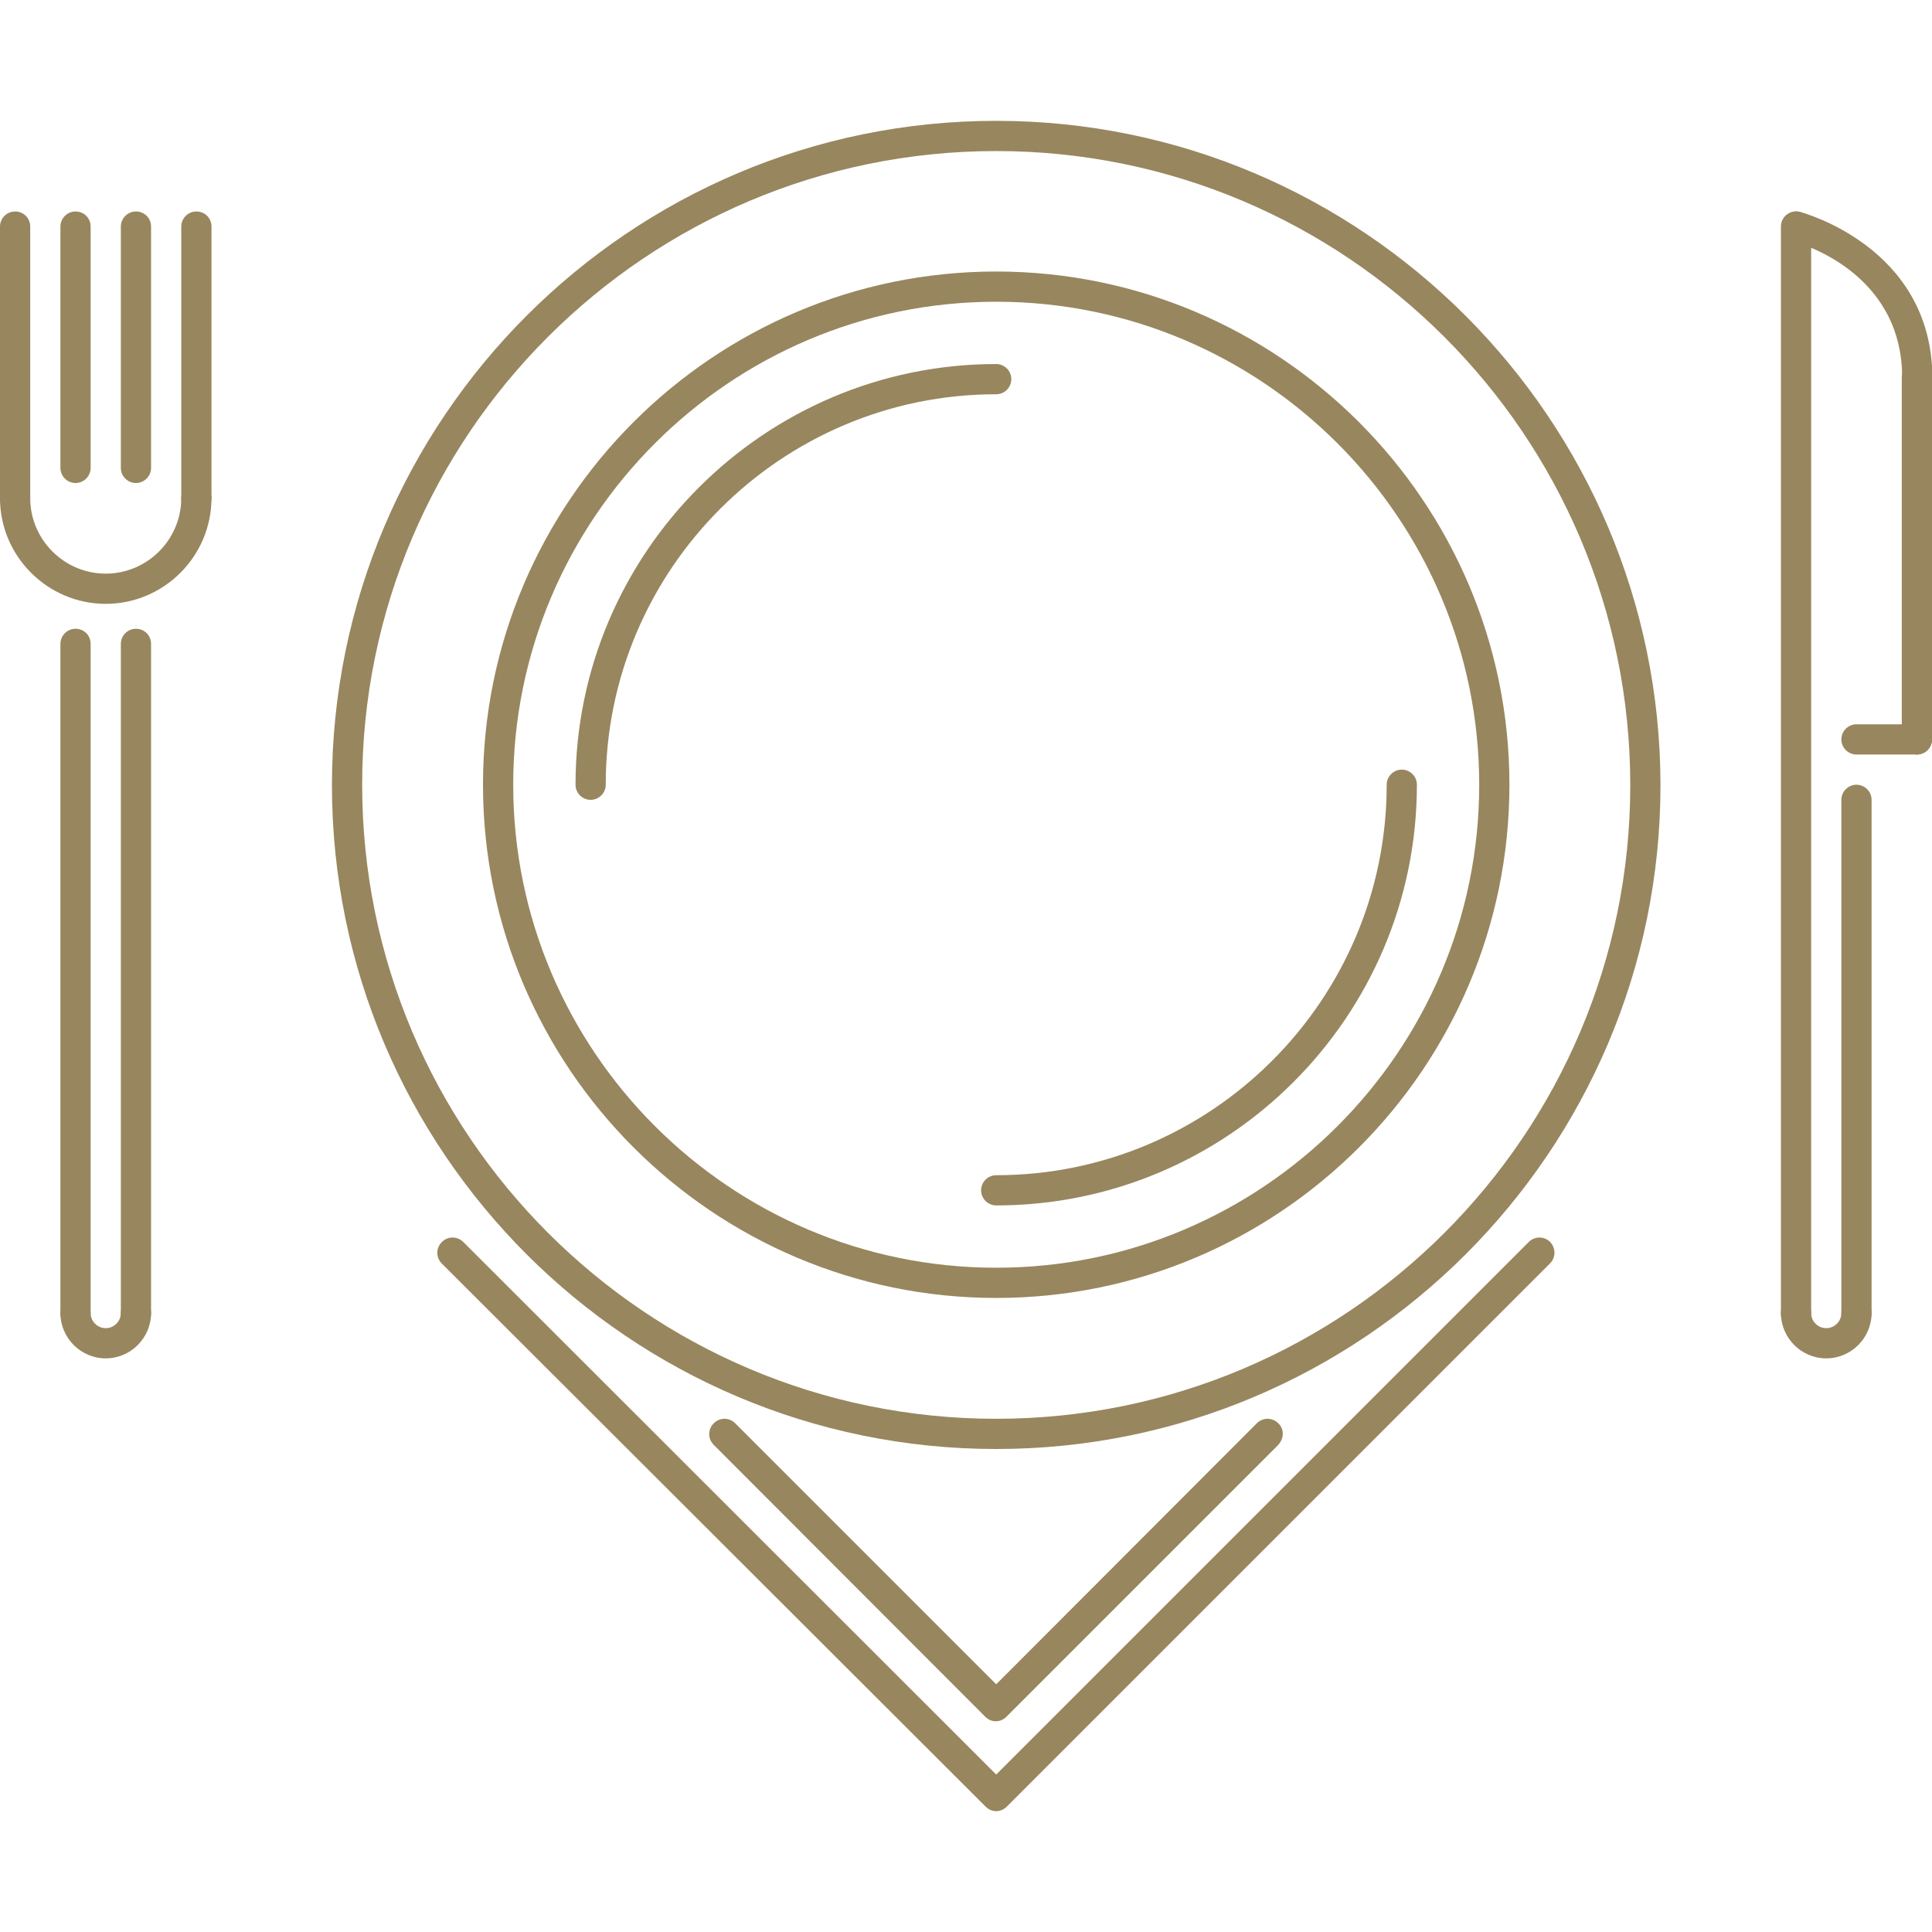<?xml version="1.0" encoding="utf-8"?>
<!-- Generator: Adobe Illustrator 27.2.0, SVG Export Plug-In . SVG Version: 6.00 Build 0)  -->
<svg version="1.1" id="Capa_1" xmlns="http://www.w3.org/2000/svg" xmlns:xlink="http://www.w3.org/1999/xlink" x="0px" y="0px"
	 viewBox="0 0 511.6 511.6" style="enable-background:new 0 0 511.6 511.6;" xml:space="preserve">
<style type="text/css">
	.st0{fill:#98865E;}
</style>
<g>
	<g>
		<path class="st0" d="M4,56c-2.2,0-4,1.8-4,4v71.9c0,2.2,1.8,4,4,4s4-1.8,4-4V60C8,57.7,6.2,56,4,56z"/>
	</g>
</g>
<g>
	<g>
		<path class="st0" d="M20,56c-2.2,0-4,1.8-4,4v63.9c0,2.2,1.8,4,4,4s4-1.8,4-4V60C24,57.7,22.2,56,20,56z"/>
	</g>
</g>
<g>
	<g>
		<path class="st0" d="M36,56c-2.2,0-4,1.8-4,4v63.9c0,2.2,1.8,4,4,4s4-1.8,4-4V60C40,57.7,38.2,56,36,56z"/>
	</g>
</g>
<g>
	<g>
		<path class="st0" d="M52,56c-2.2,0-4,1.8-4,4v71.9c0,2.2,1.8,4,4,4s4-1.8,4-4V60C56,57.7,54.2,56,52,56z"/>
	</g>
</g>
<g>
	<g>
		<path class="st0" d="M52,127.9c-2.2,0-4,1.8-4,4c0,11-9,20-20,20s-20-9-20-20c0-2.2-1.8-4-4-4s-4,1.8-4,4c0,15.4,12.6,28,28,28
			s28-12.6,28-28C56,129.7,54.2,127.9,52,127.9z"/>
	</g>
</g>
<g>
	<g>
		<path class="st0" d="M20,166.5c-2.2,0-4,1.8-4,4v177.3c0,2.2,1.8,4,4,4s4-1.8,4-4V170.5C24,168.2,22.2,166.5,20,166.5z"/>
	</g>
</g>
<g>
	<g>
		<path class="st0" d="M475.6,56c-2.2,0-4,1.8-4,4v287.8c0,2.2,1.8,4,4,4s4-1.8,4-4V60C479.6,57.7,477.8,56,475.6,56z"/>
	</g>
</g>
<g>
	<g>
		<path class="st0" d="M36,166.5c-2.2,0-4,1.8-4,4v177.3c0,2.2,1.8,4,4,4s4-1.8,4-4V170.5C40,168.2,38.2,166.5,36,166.5z"/>
	</g>
</g>
<g>
	<g>
		<path class="st0" d="M36,343.7c-2.2,0-4,1.8-4,4s-1.8,4-4,4s-4-1.8-4-4s-1.8-4-4-4s-4,1.8-4,4c0,6.6,5.4,12,12,12s12-5.4,12-12
			C40,345.5,38.2,343.7,36,343.7z"/>
	</g>
</g>
<g>
	<g>
		<path class="st0" d="M491.6,343.7c-2.2,0-4,1.8-4,4s-1.8,4-4,4s-4-1.8-4-4s-1.8-4-4-4s-4,1.8-4,4c0,6.6,5.4,12,12,12s12-5.4,12-12
			C495.6,345.5,493.8,343.7,491.6,343.7z"/>
	</g>
</g>
<g>
	<g>
		<path class="st0" d="M491.6,207.8c-2.2,0-4,1.8-4,4v135.9c0,2.2,1.8,4,4,4s4-1.8,4-4V211.8C495.6,209.6,493.8,207.8,491.6,207.8z"
			/>
	</g>
</g>
<g>
	<g>
		<path class="st0" d="M476.6,56.1c-2.1-0.5-4.3,0.8-4.8,2.9c-0.5,2.1,0.8,4.3,2.9,4.9c1.2,0.3,29,7.7,29,36.1c0,2.2,1.8,4,4,4
			s4-1.8,4-4C511.6,65.2,476.9,56.2,476.6,56.1z"/>
	</g>
</g>
<g>
	<g>
		<path class="st0" d="M507.6,95.9c-2.2,0-4,1.8-4,4v95.9c0,2.2,1.8,4,4,4s4-1.8,4-4V99.9C511.6,97.7,509.8,95.9,507.6,95.9z"/>
	</g>
</g>
<g>
	<g>
		<path class="st0" d="M507.6,191.8h-16c-2.2,0-4,1.8-4,4s1.8,4,4,4h16c2.2,0,4-1.8,4-4S509.8,191.8,507.6,191.8z"/>
	</g>
</g>
<g>
	<g>
		<path class="st0" d="M263.8,32c-97,0-175.9,78.9-175.9,175.9s78.9,175.8,175.9,175.8s175.9-78.9,175.9-175.8
			C439.6,110.9,360.7,32,263.8,32z M263.8,375.7c-92.6,0-167.9-75.3-167.9-167.9S171.2,40,263.8,40s167.9,75.3,167.9,167.9
			S356.3,375.7,263.8,375.7z"/>
	</g>
</g>
<g>
	<g>
		<path class="st0" d="M263.8,71.9c-74.9,0-135.9,61-135.9,135.9s61,135.9,135.9,135.9s135.9-60.9,135.9-135.9
			C399.7,132.9,338.7,71.9,263.8,71.9z M263.8,335.7c-70.5,0-127.9-57.4-127.9-127.9S193.3,79.9,263.8,79.9s127.9,57.4,127.9,127.9
			C391.7,278.3,334.3,335.7,263.8,335.7z"/>
	</g>
</g>
<g>
	<g>
		<path class="st0" d="M263.8,96.4c-61.4,0-111.4,50-111.4,111.4c0,2.2,1.8,4,4,4s4-1.8,4-4c0-57,46.4-103.4,103.4-103.4
			c2.2,0,4-1.8,4-4C267.8,98.2,266,96.4,263.8,96.4z"/>
	</g>
</g>
<g>
	<g>
		<path class="st0" d="M371.2,203.8c-2.2,0-4,1.8-4,4c0,57-46.4,103.4-103.4,103.4c-2.2,0-4,1.8-4,4s1.8,4,4,4
			c61.4,0,111.4-50,111.4-111.4C375.2,205.6,373.4,203.8,371.2,203.8z"/>
	</g>
</g>
<g>
	<g>
		<path class="st0" d="M338.5,376.9c-1.6-1.6-4.1-1.6-5.7,0l-69,69.1l-69.1-69.1c-1.6-1.6-4.1-1.6-5.7,0c-1.6,1.6-1.6,4.1,0,5.7
			l71.9,72c0.8,0.8,1.8,1.2,2.8,1.2s2-0.4,2.8-1.2l71.9-71.9C340.1,380.9,340.1,378.4,338.5,376.9z"/>
	</g>
</g>
<g>
	<g>
		<path class="st0" d="M410.5,328.9c-1.6-1.6-4.1-1.6-5.7,0l-141,141l-141.1-141c-1.6-1.6-4.1-1.6-5.7,0s-1.6,4.1,0,5.7l144,143.8
			c0.8,0.8,1.8,1.2,2.8,1.2s2-0.4,2.8-1.2l143.9-143.9C412,333,412,330.5,410.5,328.9z"/>
	</g>
</g>
</svg>
